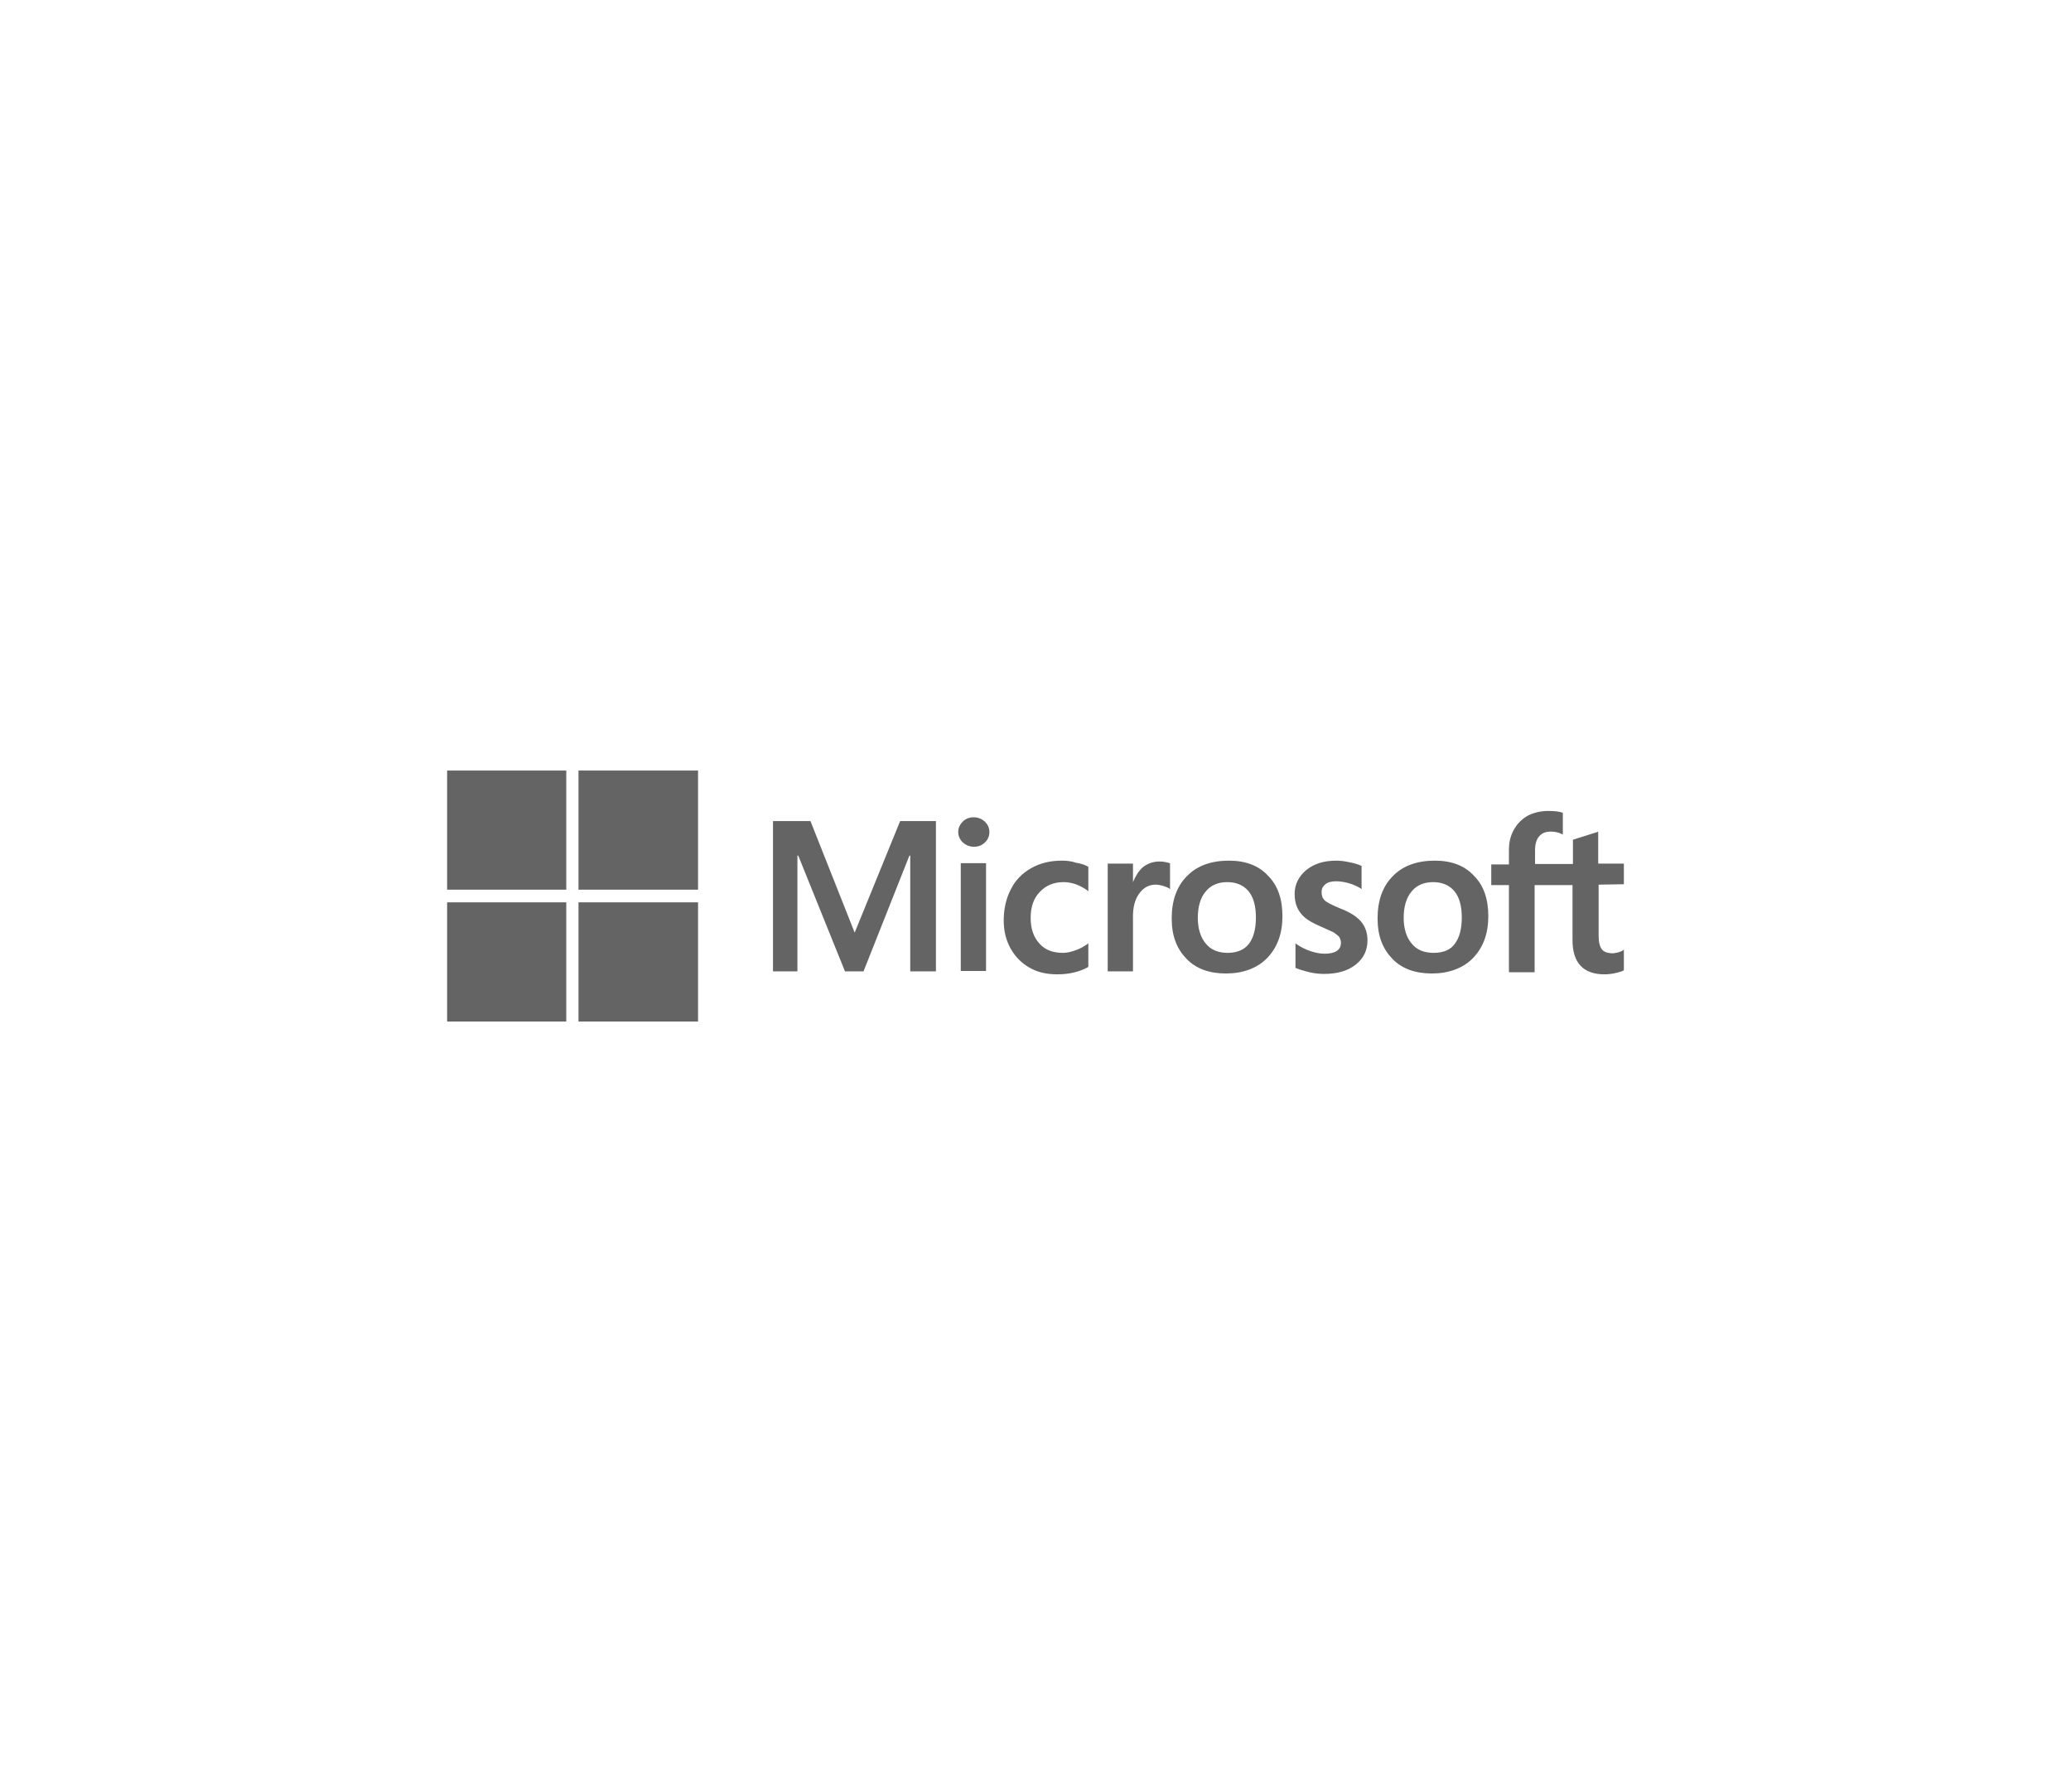 <?xml version="1.0" encoding="UTF-8"?> <svg xmlns="http://www.w3.org/2000/svg" xmlns:xlink="http://www.w3.org/1999/xlink" version="1.1" id="Layer_1" x="0px" y="0px" viewBox="0 0 491.9 425.6" style="enable-background:new 0 0 491.9 425.6;" xml:space="preserve"> <style type="text/css"> .st0{clip-path:url(#SVGID_00000098902051766737925430000009226035671755059129_);} .st1{fill:#646464;} .st2{fill:none;} </style> <g> <g> <defs> <rect id="SVGID_1_" x="106.2" y="183" width="279.6" height="59.6"></rect> </defs> <clipPath id="SVGID_00000093178624178039781600000017751742617243938435_"> <use xlink:href="#SVGID_1_" style="overflow:visible;"></use> </clipPath> <g style="clip-path:url(#SVGID_00000093178624178039781600000017751742617243938435_);"> <g> <path class="st1" d="M385.7,210v-4.9h-6.1v-7.6l-0.2,0.1l-5.7,1.8l-0.1,0v5.8h-9v-3.2c0-1.5,0.3-2.6,1-3.4 c0.7-0.8,1.6-1.1,2.8-1.1c0.9,0,1.8,0.2,2.6,0.6l0.2,0.1v-5.2l-0.1,0c-0.8-0.3-2-0.4-3.4-0.4c-1.8,0-3.4,0.4-4.8,1.1 c-1.4,0.8-2.5,1.9-3.3,3.3c-0.8,1.4-1.2,3-1.2,4.8v3.5h-4.2v4.9h4.2v20.7h6.1v-20.7h9v13.1c0,5.4,2.6,8.1,7.6,8.1 c0.8,0,1.7-0.1,2.6-0.3c0.9-0.2,1.5-0.4,1.9-0.6l0.1-0.1v-4.9l-0.2,0.2c-0.3,0.2-0.8,0.4-1.2,0.5c-0.5,0.1-0.9,0.2-1.2,0.2 c-1.2,0-2.1-0.3-2.6-0.9c-0.5-0.6-0.8-1.7-0.8-3.3v-12.1L385.7,210L385.7,210z M340.5,226.3c-2.2,0-4-0.7-5.2-2.2 c-1.2-1.4-1.9-3.5-1.9-6.1s0.6-4.8,1.9-6.3c1.2-1.5,3-2.2,5.1-2.2s3.8,0.7,5,2.1c1.2,1.4,1.8,3.5,1.8,6.3s-0.6,4.9-1.7,6.3 C344.5,225.6,342.8,226.3,340.5,226.3 M340.8,204.4c-4.2,0-7.6,1.2-10,3.7c-2.4,2.4-3.6,5.8-3.6,10s1.2,7.2,3.5,9.6 c2.3,2.4,5.5,3.5,9.4,3.5s7.4-1.2,9.8-3.7c2.4-2.5,3.6-5.8,3.6-9.9s-1.1-7.3-3.4-9.6C347.9,205.6,344.8,204.4,340.8,204.4 M317.4,204.4c-2.9,0-5.2,0.7-7.1,2.2c-1.8,1.5-2.8,3.4-2.8,5.7c0,1.2,0.2,2.3,0.6,3.2c0.4,0.9,1,1.7,1.8,2.4s2.1,1.4,3.7,2.1 c1.4,0.6,2.4,1.1,3.1,1.4c0.6,0.4,1.1,0.8,1.4,1.1c0.2,0.4,0.4,0.9,0.4,1.4c0,1.7-1.3,2.6-3.9,2.6c-1,0-2.1-0.2-3.3-0.6 c-1.2-0.4-2.4-1-3.4-1.7l-0.2-0.2v5.9l0.1,0c0.9,0.4,2,0.7,3.2,1c1.3,0.3,2.4,0.4,3.5,0.4c3.1,0,5.6-0.7,7.5-2.2 c1.9-1.5,2.8-3.4,2.8-5.8c0-1.7-0.5-3.2-1.5-4.4c-1-1.2-2.7-2.3-5.1-3.2c-1.9-0.8-3.1-1.4-3.6-1.9c-0.5-0.5-0.7-1.1-0.7-2 c0-0.7,0.3-1.3,0.9-1.8c0.6-0.5,1.5-0.7,2.6-0.7c1,0,2.1,0.2,3.1,0.5s1.9,0.7,2.7,1.2l0.2,0.2v-5.6l-0.1,0 c-0.7-0.3-1.6-0.6-2.7-0.8C319.3,204.5,318.3,204.4,317.4,204.4 M291.6,226.3c-2.2,0-4-0.7-5.2-2.2c-1.2-1.4-1.9-3.5-1.9-6.1 s0.6-4.8,1.9-6.3c1.2-1.5,3-2.2,5.1-2.2s3.8,0.7,5,2.1c1.2,1.4,1.8,3.5,1.8,6.3s-0.6,4.9-1.7,6.3 C295.6,225.5,293.9,226.3,291.6,226.3 M291.9,204.4c-4.2,0-7.6,1.2-10,3.7c-2.4,2.4-3.6,5.8-3.6,10s1.2,7.2,3.5,9.6 c2.3,2.4,5.5,3.5,9.4,3.5s7.4-1.2,9.8-3.7c2.4-2.5,3.6-5.8,3.6-9.9s-1.1-7.3-3.4-9.6C299,205.6,295.9,204.4,291.9,204.4 M269.1,209.5v-4.4h-6v25.6h6v-13.1c0-2.2,0.5-4.1,1.5-5.4c1-1.4,2.3-2.1,3.9-2.1c0.5,0,1.1,0.1,1.8,0.3 c0.6,0.2,1.1,0.4,1.4,0.6l0.2,0.2V205l-0.1,0c-0.6-0.2-1.4-0.4-2.4-0.4c-1.5,0-2.9,0.5-4,1.4 C270.4,206.9,269.7,208.1,269.1,209.5L269.1,209.5L269.1,209.5z M252.2,204.4c-2.8,0-5.2,0.6-7.3,1.8s-3.7,2.8-4.8,5 c-1.1,2.1-1.7,4.6-1.7,7.4c0,2.4,0.5,4.6,1.6,6.6c1.1,2,2.6,3.5,4.5,4.6s4.1,1.6,6.6,1.6c2.9,0,5.3-0.6,7.3-1.7l0.1-0.1V224 l-0.2,0.2c-0.9,0.6-1.9,1.2-2.9,1.5c-1.1,0.4-2,0.6-2.9,0.6c-2.4,0-4.3-0.7-5.6-2.2c-1.4-1.5-2.1-3.5-2.1-6.1s0.7-4.7,2.2-6.2 c1.4-1.5,3.3-2.3,5.6-2.3c2,0,3.9,0.7,5.7,2l0.2,0.2v-5.8l-0.1-0.1c-0.7-0.4-1.6-0.7-2.8-0.9 C254.4,204.5,253.3,204.4,252.2,204.4 M234.2,205h-6v25.6h6V205L234.2,205z M231.3,194.1c-1,0-1.9,0.3-2.6,1 c-0.7,0.7-1.1,1.5-1.1,2.5s0.4,1.8,1.1,2.5c0.7,0.6,1.6,1,2.6,1s1.9-0.3,2.6-1c0.7-0.6,1.1-1.5,1.1-2.5s-0.4-1.8-1.1-2.5 C233.2,194.5,232.3,194.1,231.3,194.1 M216.2,203.2v27.5h6.1v-35.7h-8.5l-10.8,26.5l-10.5-26.5h-8.9v35.7h5.8v-27.5h0.2 l11.1,27.5h4.4l10.9-27.5L216.2,203.2L216.2,203.2z"></path> <path class="st1" d="M134.5,211.3h-28.4V183h28.4V211.3z"></path> <path class="st1" d="M165.8,211.3h-28.4V183h28.4V211.3z"></path> <path class="st1" d="M134.5,242.6h-28.4v-28.3h28.4V242.6z"></path> <path class="st1" d="M165.8,242.6h-28.4v-28.3h28.4V242.6z"></path> </g> </g> </g> <rect x="-1.5" y="-1" class="st2" width="494" height="426"></rect> </g> </svg> 